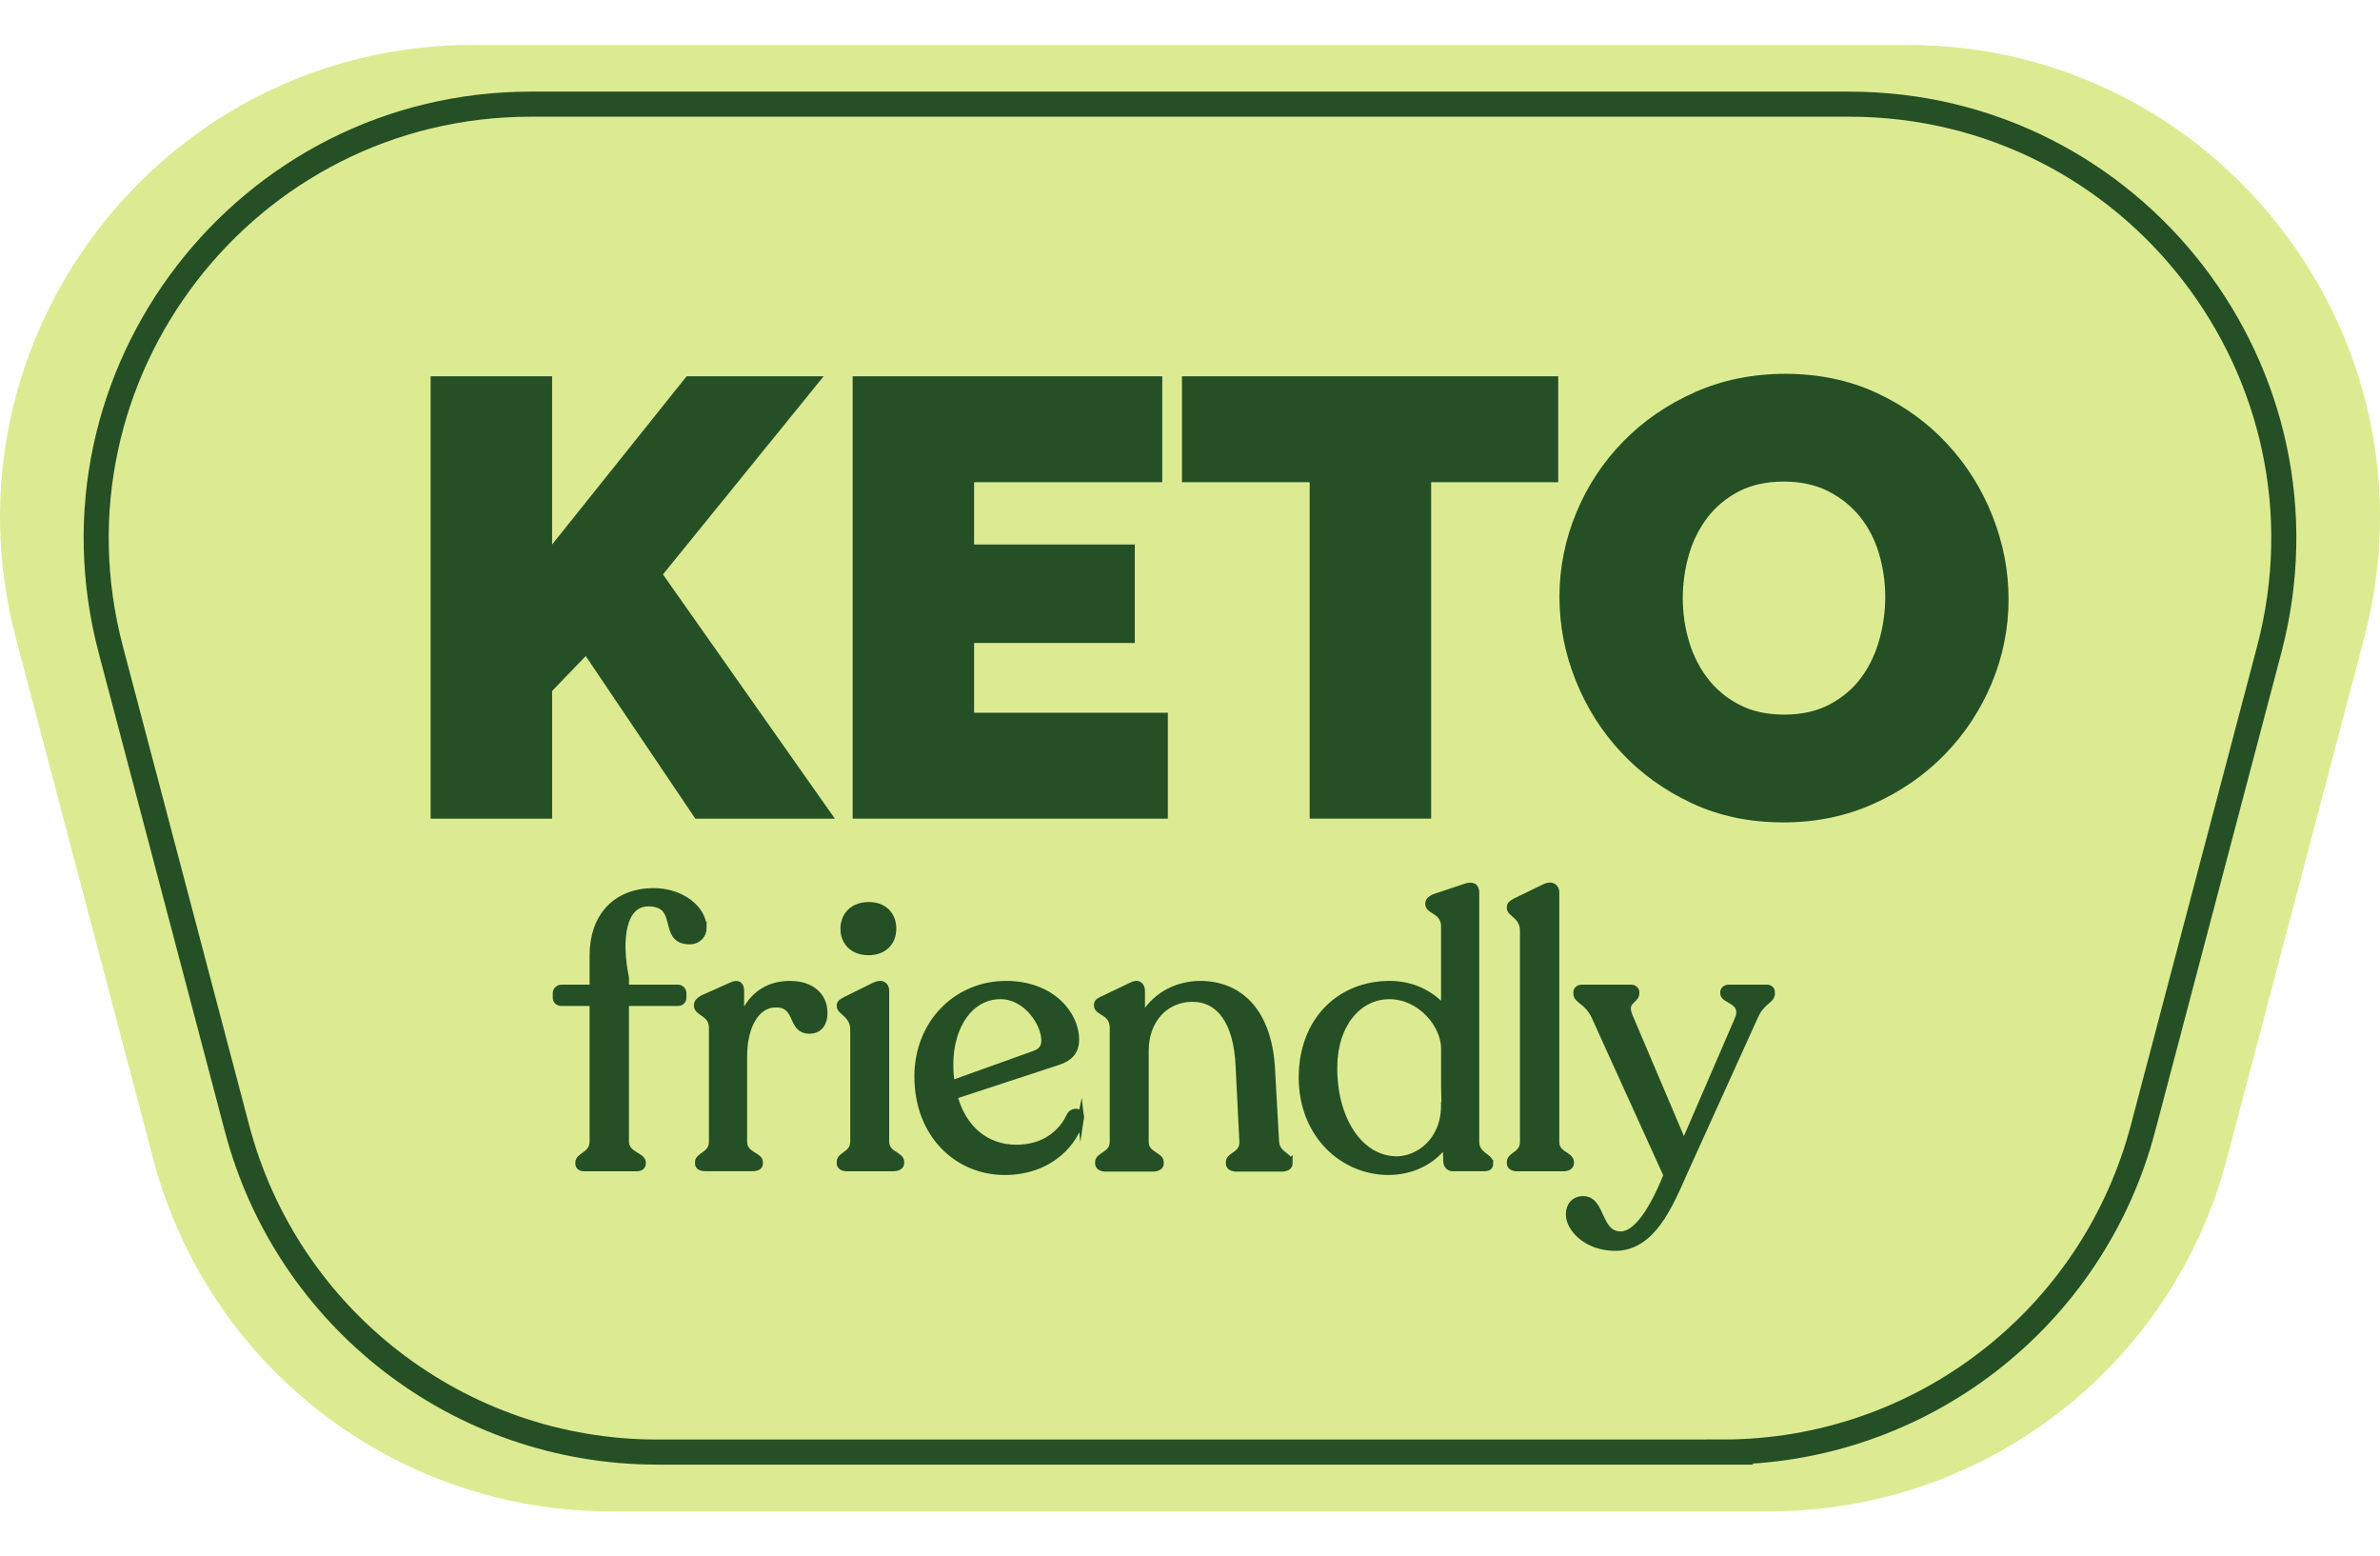 <?xml version="1.0" encoding="UTF-8"?> <svg xmlns="http://www.w3.org/2000/svg" id="Layer_1" viewBox="0 0 759.46 496.46"><defs><style>.cls-1{stroke-width:2px;}.cls-1,.cls-2{stroke:#255025;stroke-miterlimit:10;}.cls-1,.cls-3{fill:#255025;}.cls-2{stroke-width:8px;}.cls-2,.cls-4{fill:#dceb92;}</style></defs><path class="cls-4" d="M564.74,482.13c-123.34,0-246.68,0-370.01,0-68.48,0-128.37-46.14-145.83-112.35-14.61-55.39-29.22-110.78-43.83-166.17C-20.16,107.96,51.98,14.33,150.9,14.33h457.67c98.92,0,171.06,93.63,145.83,189.28-14.61,55.39-29.22,110.78-43.83,166.17-17.46,66.22-77.35,112.35-145.83,112.35Z"></path><path class="cls-2" d="M549.79,463.23c-113.37,0-226.74,0-340.11,0-62.95,0-117.99-42.41-134.04-103.27-13.43-50.91-26.86-101.83-40.29-152.74C12.16,119.3,78.46,33.23,169.39,33.23h420.68c90.93,0,157.23,86.06,134.04,173.98-13.43,50.91-26.86,101.83-40.29,152.74-16.05,60.86-71.1,103.27-134.04,103.27Z"></path><path class="cls-3" d="M137.41,261.16V120.04h38.76v53.67l42.93-53.67h43.73l-51.28,63.21,54.86,77.92h-44.52l-34.98-51.88-10.73,11.13v40.75h-38.76Z"></path><path class="cls-3" d="M372.66,227.37v33.79h-100.58V120.04h98.79v33.79h-60.03v19.88h51.28v31.41h-51.28v22.26h61.82Z"></path><path class="cls-3" d="M497.23,153.83h-40.55v107.33h-38.76v-107.33h-40.75v-33.79h120.06v33.79Z"></path><path class="cls-3" d="M568.98,262.35c-10.73,0-20.47-2.05-29.22-6.16-8.75-4.11-16.23-9.51-22.46-16.2-6.23-6.69-11.07-14.34-14.51-22.96-3.45-8.61-5.17-17.49-5.17-26.63s1.79-18.22,5.37-26.83c3.58-8.61,8.58-16.2,15.01-22.76,6.43-6.56,14.04-11.79,22.86-15.7,8.81-3.91,18.45-5.86,28.92-5.86s20.47,2.06,29.22,6.16c8.75,4.11,16.23,9.54,22.46,16.3,6.23,6.76,11.03,14.45,14.41,23.06,3.38,8.62,5.07,17.43,5.07,26.44s-1.79,18.19-5.37,26.73c-3.58,8.55-8.55,16.1-14.91,22.66s-13.95,11.83-22.76,15.8c-8.81,3.98-18.45,5.96-28.92,5.96ZM536.98,190.8c0,4.77.66,9.38,1.99,13.81,1.32,4.44,3.31,8.38,5.96,11.83,2.65,3.45,5.99,6.23,10.04,8.35,4.04,2.12,8.85,3.18,14.41,3.18s10.4-1.09,14.51-3.28c4.11-2.19,7.45-5.03,10.04-8.55,2.58-3.51,4.5-7.52,5.76-12.03,1.26-4.5,1.89-9.08,1.89-13.71s-.67-9.37-1.99-13.81c-1.33-4.44-3.35-8.35-6.06-11.73-2.72-3.38-6.1-6.09-10.14-8.15-4.04-2.05-8.78-3.08-14.21-3.08s-10.37,1.06-14.41,3.18c-4.04,2.12-7.39,4.94-10.04,8.45-2.65,3.51-4.61,7.49-5.86,11.93-1.26,4.44-1.89,8.98-1.89,13.62Z"></path><path class="cls-1" d="M224.5,296.06c0,2.04-1.56,4.19-4.43,4.19-9.35,0-2.4-11.98-13.06-12.1-8.27-.12-9.83,11.39-7.31,23.73v3.24h16.66c.96,0,1.68.84,1.68,1.68v1.56c0,.84-.72,1.56-1.68,1.56h-16.66v44.22c0,4.31,5.39,4.43,5.39,6.71v.36c0,.84-.72,1.44-1.8,1.44h-16.9c-1.2,0-1.8-.6-1.8-1.44v-.36c0-2.28,4.55-2.4,4.55-6.71v-44.22h-9.95c-1.08,0-1.8-.72-1.8-1.56v-1.56c0-.84.72-1.68,1.8-1.68h9.95v-10.43c0-11.74,6.83-20.37,19.53-20.37,8.39,0,15.82,5.27,15.82,11.75Z"></path><path class="cls-1" d="M263.06,323.14c0,3.12-1.44,5.63-4.79,5.63-6.23,0-3.24-8.39-10.67-8.39-6.59,0-10.19,7.55-10.19,16.54v27.32c0,4.19,5.03,4.31,5.03,6.47v.48c0,.96-.84,1.44-2.4,1.44h-14.86c-1.56,0-2.4-.48-2.4-1.44v-.48c0-2.16,4.43-2.28,4.43-6.47v-36.43c0-4.55-4.79-4.67-4.79-6.95v-.24c0-.84.72-1.56,1.8-2.16l9.11-4.07c2.28-1.08,3.12-.12,3.12,1.68v9.59c2.64-7.67,8.15-11.74,15.58-11.74s11.03,4.19,11.03,9.23Z"></path><path class="cls-1" d="M268,371.08v-.48c0-2.28,4.31-2.28,4.31-6.47v-35.71c0-4.67-4.31-5.63-4.31-7.43v-.24c0-.84.72-1.2,1.8-1.8l9.23-4.55c2.52-1.2,3.71,0,3.71,1.68v48.06c0,4.19,4.79,4.19,4.79,6.47v.48c0,.96-1.08,1.56-2.52,1.56h-14.74c-1.44,0-2.28-.6-2.28-1.56ZM269.19,296.3c0-4.43,3.12-7.55,8.03-7.55s7.79,3.12,7.79,7.55-3.12,7.43-7.79,7.43c-4.91,0-8.03-3-8.03-7.43Z"></path><path class="cls-1" d="M344.91,356.7c-1.44,7.19-9.35,17.14-24.33,17.14s-27.8-11.74-27.8-30.44c0-16.9,12.34-29.48,28.28-29.48,14.38,0,22.29,9.47,22.29,17.74,0,3.83-2.04,5.87-5.63,7.07l-33.2,10.91c2.76,10.31,10.07,16.54,19.77,16.54,8.87,0,14.5-4.67,17.14-10.43,1.08-1.68,3.83-1.32,3.48.96ZM303.21,339.56c0,2.16.12,4.19.48,6.11l26.72-9.59c2.04-.84,2.88-2.16,2.88-4.19,0-5.39-5.75-14.14-14.02-14.14-9.71,0-16.06,9.59-16.06,21.81Z"></path><path class="cls-1" d="M411.47,370.72v.48c0,.96-.96,1.56-2.52,1.56h-14.26c-1.56,0-2.52-.6-2.52-1.56v-.48c0-2.28,4.55-2.28,4.31-6.59l-1.2-23.97c-.6-14.62-6.47-21.57-14.74-21.57-8.87,0-14.98,7.07-14.98,16.54v29.12c0,4.19,4.79,4.19,4.79,6.47v.48c0,.96-.96,1.56-2.52,1.56h-14.98c-1.44,0-2.4-.6-2.4-1.56v-.48c0-2.28,4.67-2.28,4.67-6.47v-36.31c0-5.15-5.03-4.91-5.03-7.07v-.36c0-.84.72-1.32,1.92-1.8l8.99-4.31c2.28-1.2,3.36,0,3.36,1.8v8.75c3.48-6.71,10.43-11.03,18.7-11.03,11.74,0,21.57,7.91,22.77,26.49l1.32,23.61c.24,4.43,4.31,4.43,4.31,6.71Z"></path><path class="cls-1" d="M475.47,370.96v.36c0,.84-.6,1.32-1.8,1.32h-10.07c-1.2,0-1.92-.84-2.04-1.92l-.24-5.99c-4.08,5.99-11.15,9.11-18.22,9.11-14.62,0-27.68-11.86-27.68-30.08s12.1-29.84,28.04-29.84c7.31,0,13.3,3.12,17.38,7.79v-26.13c0-5.03-5.03-4.91-5.03-7.07v-.24c0-.96.72-1.56,1.8-2.04l9.71-3.24c2.52-.96,3.71-.24,3.71,1.8v79.46c0,4.31,4.43,4.67,4.43,6.71ZM460.85,352.62h.12l-.12-6.11v-11.98c0-7.67-7.67-16.78-17.5-16.78s-17.5,8.99-17.62,22.41c-.24,16.42,7.91,29.6,19.89,29.72,6.83,0,15.22-5.75,15.22-17.26Z"></path><path class="cls-1" d="M481.83,371.08v-.36c0-2.4,4.19-2.28,4.19-6.47v-67.35c0-4.67-4.19-5.39-4.19-7.19v-.24c0-.96.6-1.32,1.68-1.92l9.35-4.55c2.4-1.2,3.72.12,3.72,1.68v79.58c0,4.19,4.67,4.07,4.67,6.47v.36c0,.96-.96,1.56-2.4,1.56h-14.74c-1.44,0-2.28-.6-2.28-1.56Z"></path><path class="cls-1" d="M565.37,316.55v.36c0,2.4-3.12,2.28-5.39,7.43l-22.65,49.97c-4.67,10.55-10.19,23.73-21.93,23.73-8.99,0-14.74-5.99-14.74-10.67,0-2.76,1.68-4.79,4.55-4.79,6.23,0,4.55,11.26,11.98,11.26,5.15,0,10.43-8.39,14.62-18.93l-23.01-50.69c-2.4-5.03-5.75-4.91-5.75-7.31v-.36c0-.96.84-1.44,1.8-1.44h15.58c.96,0,1.68.6,1.68,1.44v.36c0,2.4-4.31,2.28-2.04,7.43l17.26,40.63,17.14-39.67c2.64-6.11-4.55-5.99-4.55-8.39v-.36c0-.84.72-1.44,1.8-1.44h11.98c.96,0,1.68.48,1.68,1.44Z"></path></svg> 